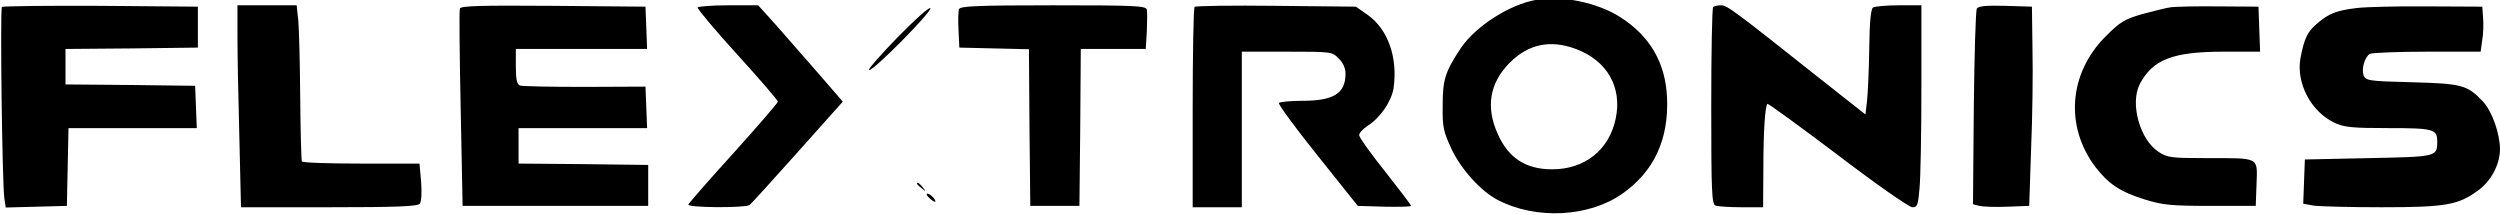 <svg xmlns="http://www.w3.org/2000/svg" fill="none" viewBox="0 0 6773 582" height="582" width="6773">
<g clip-path="url(#clip0_3588_352)">
<path fill="black" d="M4162.14 -0.444C4089.68 12.125 3998.73 70.534 3958.06 129.682C3915.92 193.267 3908.52 214.708 3908.52 284.208C3907.78 344.835 3910 355.186 3932.92 404.722C3958.8 459.435 4013.52 519.322 4058.62 542.242C4162.14 595.476 4303.37 588.082 4393.58 525.977C4480.83 465.349 4521.49 378.106 4516.32 263.506C4511.88 169.607 4469.74 97.151 4389.14 46.135C4327.77 6.949 4231.65 -13.013 4162.14 -0.444ZM4269.36 132.64C4354.39 164.432 4395.06 236.149 4377.31 321.175C4359.56 406.201 4293.76 458.695 4205.03 458.695C4134.04 458.695 4086.72 428.382 4057.88 363.318C4024.61 290.122 4035.7 225.059 4089.68 170.347C4140.7 119.331 4199.85 106.762 4269.36 132.64ZM5.176 18.779C5.39198e-05 24.694 5.915 498.62 11.831 537.806L15.528 562.205L98.342 559.987L181.156 557.769L183.374 452.041L185.592 347.053H533.115L530.897 289.383L528.679 232.453L353.438 230.235L177.459 228.756V132.64L357.135 131.161L536.073 128.943V18.04L272.843 15.822C128.657 15.082 8.134 16.561 5.176 18.779ZM643.287 97.89C643.287 144.469 645.505 267.202 648.463 371.451L652.899 561.466H890.99C1072.88 561.466 1131.3 559.248 1137.21 551.854C1141.65 546.679 1143.13 523.019 1140.91 492.706L1136.47 443.169H978.979C892.468 443.169 820.006 440.951 817.788 437.254C816.309 434.297 814.091 356.664 813.352 265.724C812.612 174.044 810.394 80.145 808.176 56.486L803.739 14.343H643.287V97.89ZM1245.91 23.215C1243.69 28.391 1245.17 151.124 1248.12 295.298L1253.3 557.769H1756.1V446.866L1580.86 444.648L1404.88 443.169V347.053H1753.14L1750.92 290.862L1748.71 234.671L1584.56 235.41C1493.61 235.41 1415.23 233.931 1408.58 231.713C1400.44 228.017 1397.49 215.448 1397.49 179.958V132.64H1753.14L1750.92 74.97L1748.71 18.04L1498.79 15.822C1302.84 14.343 1248.12 15.822 1245.91 23.215ZM1889.93 20.258C1888.45 23.215 1936.52 80.885 1997.15 147.427C2057.78 213.969 2107.32 271.638 2107.32 275.335C2107.32 279.032 2053.34 341.138 1987.54 414.334C1920.99 487.53 1866.27 550.375 1864.79 554.072C1861.84 562.944 2017.85 563.684 2030.42 555.551C2034.86 552.593 2093.27 488.27 2160.56 412.855L2283.3 275.335L2216.75 198.442C2179.78 156.299 2128.02 97.151 2102.14 67.576L2054.08 14.343H1974.23C1929.86 14.343 1892.15 17.3 1889.93 20.258ZM2433.4 99.369C2387.56 146.687 2351.33 187.352 2354.28 189.57C2361.68 196.964 2523.61 32.827 2520.65 22.476C2518.43 17.3 2479.98 52.05 2433.4 99.369ZM2598.29 24.694C2596.07 29.869 2595.33 55.747 2596.81 81.624L2599.03 128.943L2692.93 131.161L2787.58 133.379L2789.06 345.574L2791.27 557.769H2924.37L2926.59 344.835L2928.07 132.64H3104.05L3107 85.321C3107.74 59.444 3108.48 32.827 3107 26.173C3104.78 15.822 3078.17 14.343 2853.38 14.343C2648.57 14.343 2601.25 16.561 2598.29 24.694ZM3236.4 18.779C3233.44 21.736 3231.22 145.209 3231.22 293.08V561.466H3364.32V140.033H3486.32C3606.84 140.033 3609.06 140.033 3626.81 158.517C3638.64 169.607 3645.29 185.134 3645.29 199.182C3645.29 253.155 3613.5 273.117 3527.73 273.117C3495.19 273.117 3467.1 276.075 3464.88 279.032C3462.66 282.729 3509.98 347.053 3569.87 421.728L3678.57 557.769L3751.03 559.987C3790.22 560.726 3822.75 559.987 3822.75 557.769C3822.75 554.811 3790.96 513.408 3752.51 464.61C3714.06 416.552 3682.26 372.191 3682.26 366.276C3682.26 360.361 3691.88 350.01 3703.71 341.877C3739.2 319.697 3769.51 275.335 3775.43 239.107C3787.26 156.299 3760.64 79.406 3705.19 40.22L3673.39 18.04L3457.48 15.822C3339.18 14.343 3239.36 15.822 3236.4 18.779ZM4641.28 19.518C4638.32 21.736 4636.1 142.991 4636.1 288.644C4636.1 522.28 4637.58 553.333 4647.93 557.03C4654.59 559.248 4685.64 561.466 4718.18 561.466H4776.59L4777.33 455.738C4777.33 357.404 4781.77 287.904 4788.42 281.25C4789.9 279.771 4875.67 341.877 4978.45 419.51C5081.23 497.881 5172.18 561.466 5181.05 561.466C5194.36 561.466 5196.58 555.551 5200.27 511.189C5203.23 483.833 5205.45 361.1 5205.45 237.628V14.343H5144.82C5110.81 14.343 5079.75 17.3 5074.57 20.258C5068.66 23.954 5064.96 57.965 5064.22 128.943C5063.48 185.873 5060.53 250.197 5058.31 271.638L5053.87 310.085L4931.87 213.969C4698.95 29.13 4678.99 14.343 4662.72 14.343C4653.11 14.343 4643.5 16.561 4641.28 19.518ZM5355.55 23.215C5352.59 28.391 5348.9 149.645 5347.42 293.08L5345.2 553.333L5362.2 557.769C5371.82 559.987 5405.83 561.466 5438.36 559.987L5497.52 557.769L5502.69 402.504C5506.39 316.739 5507.87 195.485 5506.39 132.64L5504.91 18.04L5433.19 15.822C5381.43 14.343 5359.99 16.561 5355.55 23.215ZM5882.01 19.518C5870.18 20.997 5834.69 29.869 5804.37 38.002C5755.57 52.05 5743.74 59.444 5704.55 98.629C5604.73 198.442 5593.64 342.617 5677.19 452.78C5712.69 498.62 5744.48 520.062 5811.77 540.764C5859.83 555.551 5882.75 557.769 5989.22 557.769H6111.23L6113.45 497.881C6115.66 424.685 6123.8 428.382 5977.39 428.382C5882.01 428.382 5870.92 426.903 5848 411.377C5796.98 378.106 5770.36 280.511 5796.98 228.017C5831.73 161.475 5886.45 140.033 6023.24 140.033H6123.06L6120.84 78.667L6118.62 18.04L6011.41 17.3C5952.25 16.561 5894.58 18.04 5882.01 19.518ZM6384.81 21.736C6330.09 28.391 6309.39 36.524 6278.33 63.14C6251.72 85.321 6242.84 103.066 6232.49 157.038C6219.92 225.059 6261.33 303.431 6325.66 333.005C6350.06 344.835 6374.46 347.053 6470.58 347.053C6593.32 347.053 6602.94 350.01 6602.94 383.281C6602.94 424.685 6602.2 424.685 6416.6 428.382L6244.32 432.079L6242.1 491.966L6239.89 551.854L6267.98 557.03C6283.51 559.248 6366.32 561.466 6452.1 561.466C6625.12 561.466 6659.87 555.551 6713.11 516.365C6748.6 491.227 6772.26 446.126 6773 405.462C6773 361.84 6751.56 301.213 6726.42 274.596C6684.27 230.235 6670.22 226.538 6534.17 222.841C6415.13 219.884 6409.21 218.405 6403.29 203.618C6397.38 186.613 6406.25 154.82 6420.3 145.948C6425.48 142.991 6494.98 140.033 6574.84 140.033H6720.5L6724.94 108.241C6727.9 91.236 6728.64 63.88 6727.16 47.614L6724.94 18.04L6577.06 17.3C6495.72 16.561 6409.21 18.779 6384.81 21.736ZM2484.42 497.881C2484.42 499.36 2490.33 505.275 2497.73 510.45C2508.82 520.062 2509.56 519.322 2499.95 507.493C2490.33 495.663 2484.42 491.966 2484.42 497.881ZM2516.95 535.588C2522.87 541.503 2530.26 546.679 2533.22 546.679C2535.44 546.679 2533.96 541.503 2528.78 535.588C2523.61 529.673 2516.21 524.498 2512.52 524.498C2508.82 524.498 2510.3 529.673 2516.95 535.588Z"></path>
</g>
<defs>
<clipPath id="clip0_3588_352">
<rect fill="white" height="582" width="6773"></rect>
</clipPath>
</defs>
</svg>
